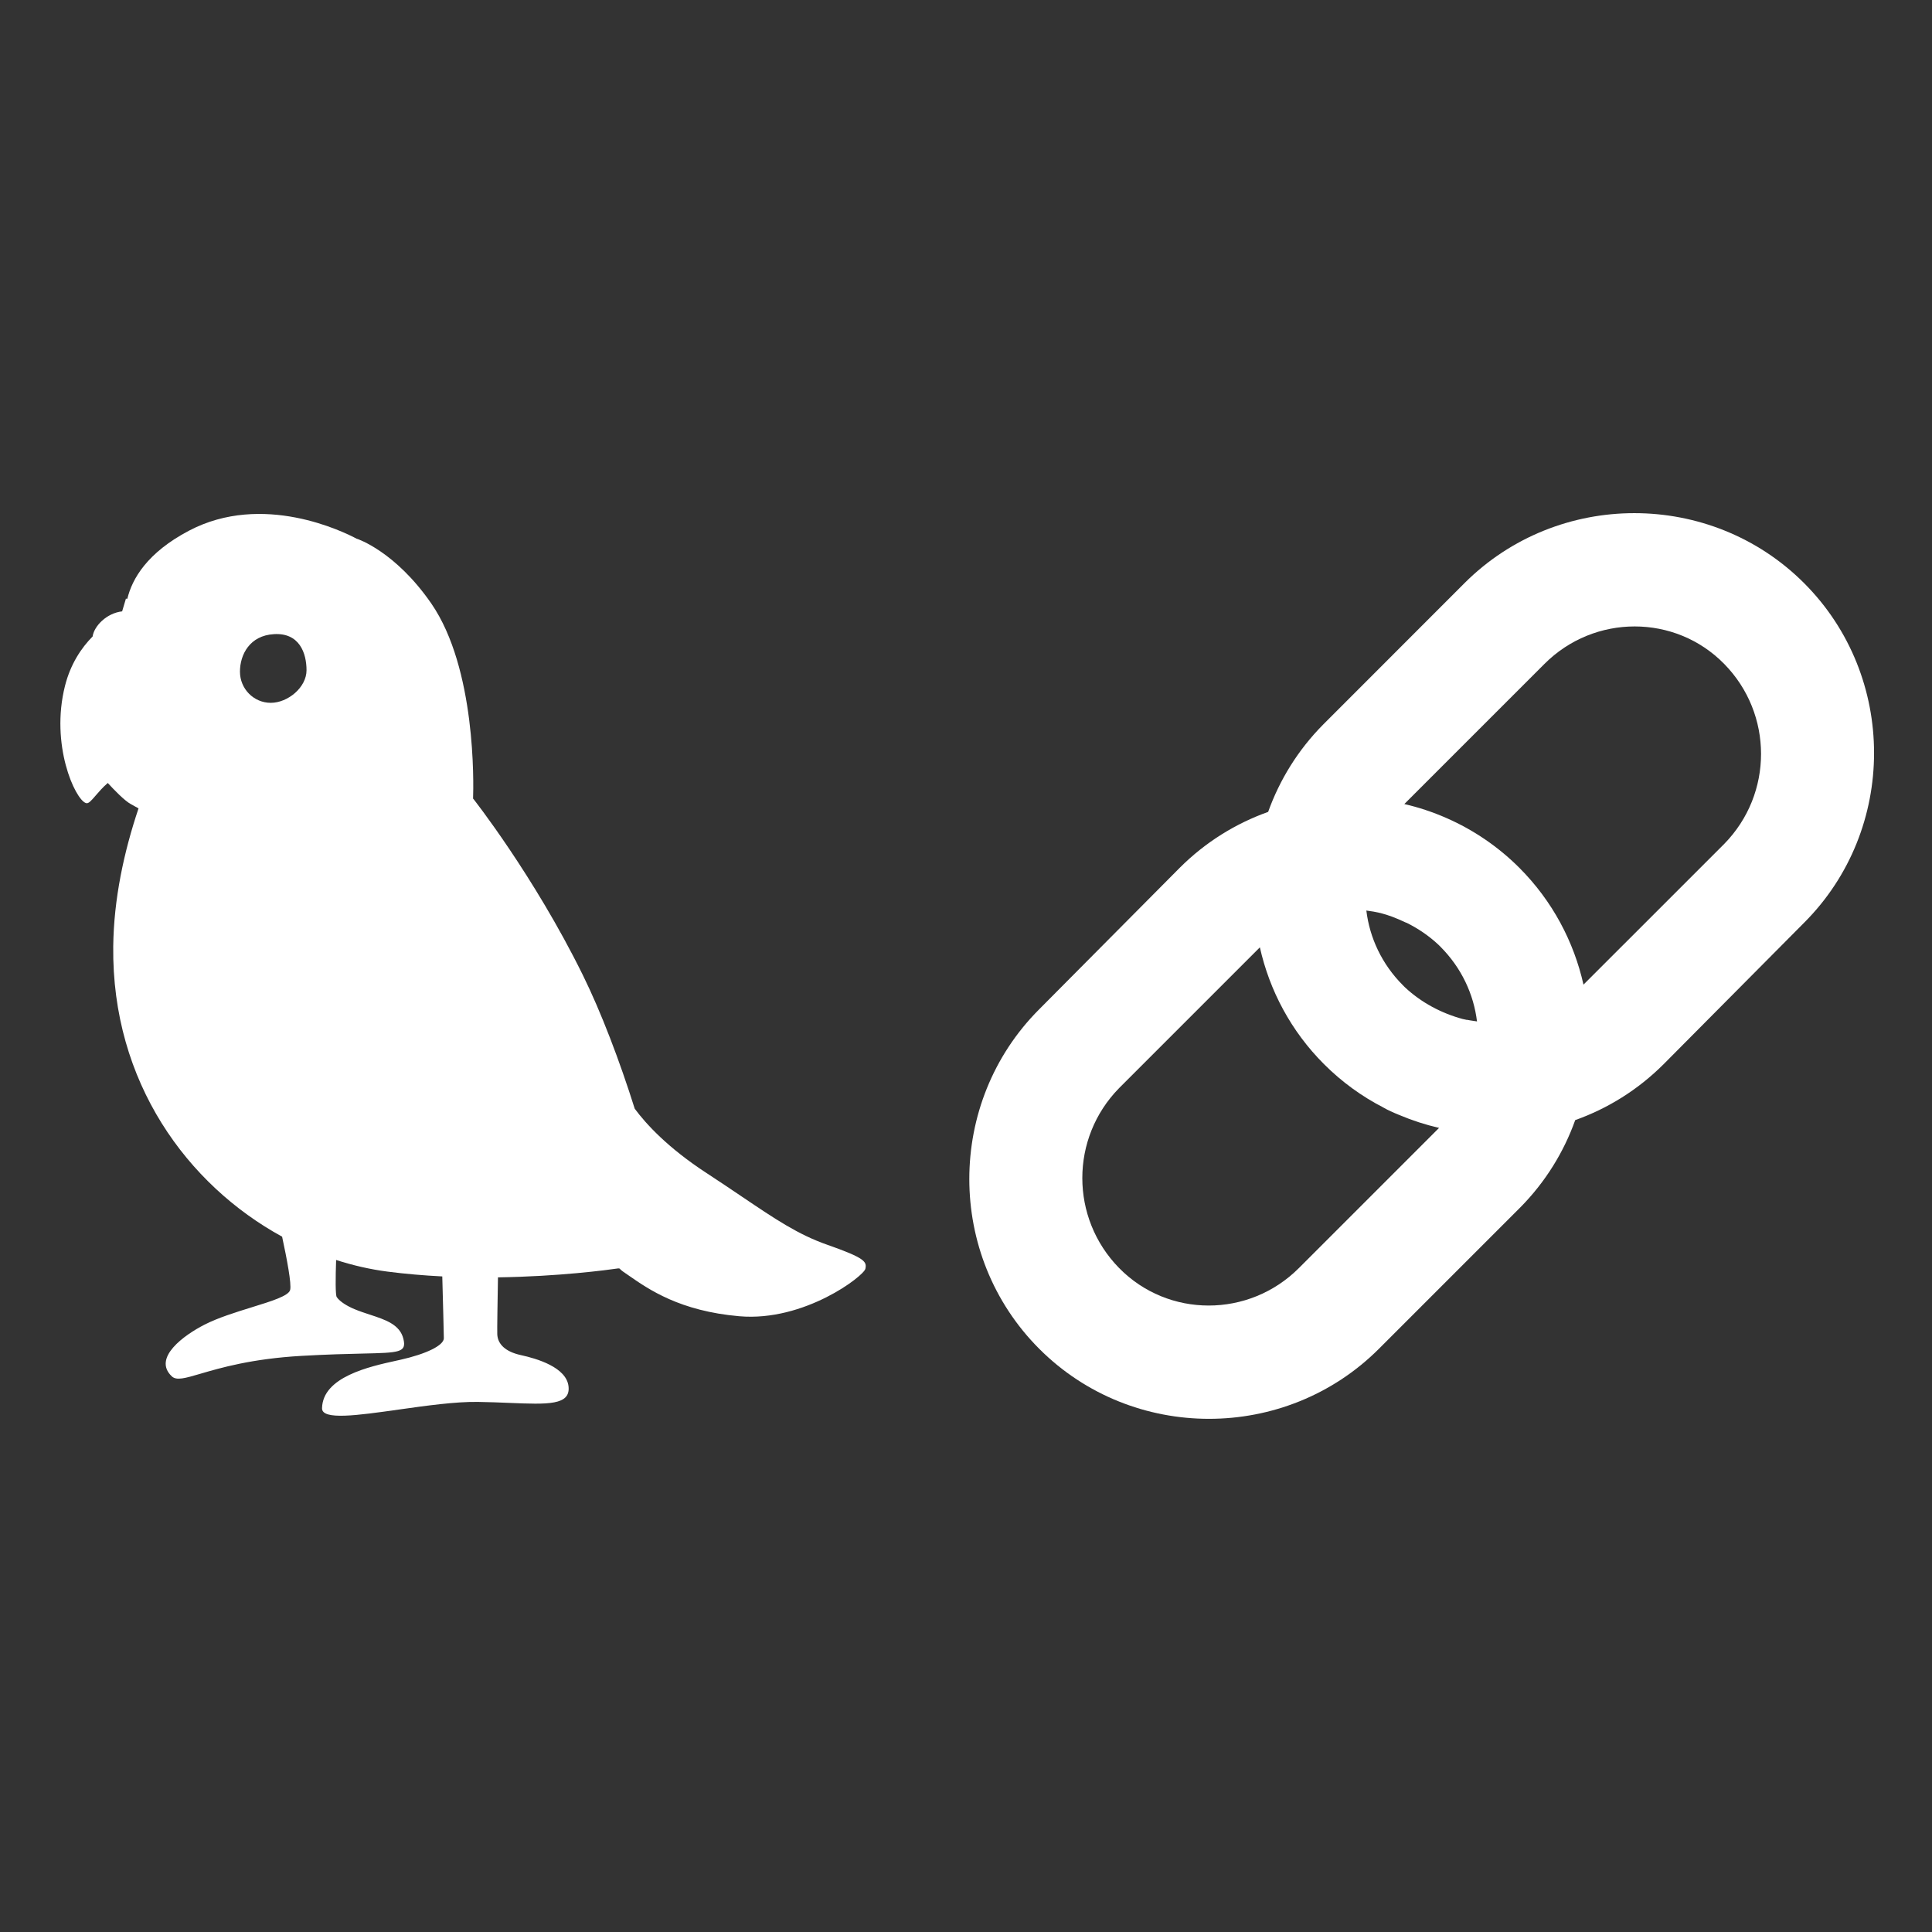 <svg width="64" height="64" viewBox="0 0 64 64" fill="none" xmlns="http://www.w3.org/2000/svg">
<rect x="0" y="0" width="64" height="64" fill="#333333" stroke="none"/>
<path fill-rule="evenodd" clip-rule="evenodd" d="M6.26 17.58C8.706 16.293 11.384 17.615 11.825 17.851L11.831 17.85C11.831 17.85 13.091 18.258 14.288 19.993C15.769 22.142 15.689 25.949 15.671 26.462L15.678 26.46C15.678 26.46 17.678 28.995 19.303 32.292C19.913 33.528 20.531 35.155 21.026 36.727C21.396 37.228 22.117 38.02 23.41 38.862C23.85 39.15 24.237 39.41 24.587 39.647C25.692 40.392 26.437 40.895 27.4 41.233C28.667 41.678 28.715 41.795 28.667 42.03C28.62 42.265 26.65 43.79 24.49 43.602C22.522 43.431 21.49 42.714 20.825 42.251C20.761 42.206 20.7 42.164 20.642 42.125C20.604 42.099 20.564 42.065 20.523 42.022L20.482 42.017C20.116 42.07 18.519 42.285 16.496 42.314C16.484 43.014 16.466 44.067 16.473 44.203C16.488 44.517 16.728 44.775 17.256 44.89C17.783 45.005 18.763 45.292 18.833 45.925C18.903 46.556 18.146 46.525 16.879 46.473H16.879H16.878H16.878H16.878H16.878C16.559 46.46 16.209 46.445 15.831 46.44C15.081 46.429 14.107 46.567 13.207 46.694H13.207C11.848 46.886 10.659 47.055 10.668 46.65C10.689 45.611 12.236 45.27 13.129 45.074L13.261 45.045C14.123 44.852 14.703 44.568 14.703 44.33C14.703 44.221 14.672 43.046 14.651 42.283C14.053 42.253 13.441 42.202 12.831 42.123C12.264 42.049 11.695 41.919 11.134 41.738C11.114 42.336 11.109 42.899 11.155 42.968C11.263 43.127 11.521 43.275 11.743 43.367C11.907 43.436 12.078 43.492 12.245 43.547C12.764 43.716 13.248 43.875 13.363 44.352C13.473 44.805 13.236 44.811 12.002 44.839H12.002H12.002C11.506 44.85 10.848 44.866 9.986 44.915C8.334 45.01 7.298 45.314 6.643 45.506C6.125 45.658 5.846 45.739 5.691 45.593C5.041 44.98 6.108 44.222 6.771 43.883C7.218 43.653 7.808 43.471 8.335 43.307C8.996 43.103 9.558 42.929 9.611 42.733C9.663 42.538 9.501 41.689 9.345 40.966C6.214 39.255 3.699 35.853 3.751 31.353C3.769 29.782 4.103 28.225 4.589 26.779C4.555 26.761 4.52 26.741 4.483 26.72C4.438 26.694 4.389 26.666 4.336 26.638C4.125 26.526 3.771 26.156 3.57 25.937C3.401 26.083 3.27 26.236 3.164 26.359C3.025 26.521 2.931 26.63 2.855 26.604C2.851 26.604 2.848 26.604 2.846 26.603C2.483 26.48 1.661 24.668 2.153 22.72C2.337 21.994 2.693 21.464 3.068 21.084C3.117 20.738 3.533 20.31 4.046 20.252L4.171 19.832C4.171 19.832 4.188 19.833 4.218 19.836C4.377 19.172 4.876 18.308 6.26 17.58ZM8.969 23.282C9.534 23.282 10.154 22.772 10.154 22.202C10.154 21.632 9.917 20.955 9.074 21.007C8.277 21.052 7.949 21.68 7.949 22.25C7.949 22.82 8.407 23.282 8.969 23.282Z" fill="white"/>
<path fill-rule="evenodd" clip-rule="evenodd" d="M57.118 21.995C58.743 23.652 58.743 26.297 57.118 27.955L53.785 31.288L53.785 31.287L52.455 32.617C52.136 31.196 51.428 29.847 50.33 28.747C49.62 28.038 48.806 27.491 47.935 27.107C47.463 26.898 46.989 26.743 46.52 26.635L51.16 21.995C52.815 20.337 55.493 20.337 57.118 21.995ZM55.11 35.252C54.257 36.105 53.253 36.723 52.181 37.105C51.803 38.163 51.196 39.153 50.362 39.997L45.677 44.682C42.584 47.772 37.517 47.775 34.427 44.682C31.337 41.59 31.337 36.522 34.427 33.432L39.08 28.747C39.933 27.894 40.938 27.277 42.009 26.895C42.388 25.837 42.995 24.846 43.83 24.003L48.513 19.317C51.605 16.227 56.673 16.225 59.763 19.317C62.853 22.41 62.853 27.477 59.763 30.567L55.11 35.252ZM47.715 31.36C48.414 32.06 48.819 32.936 48.928 33.839L48.924 33.839L48.923 33.835C48.763 33.815 48.593 33.782 48.593 33.782L48.593 33.786C48.545 33.776 48.498 33.766 48.45 33.755C47.75 33.565 47.08 33.212 46.538 32.703L46.475 32.64C45.776 31.941 45.371 31.065 45.262 30.163C45.423 30.182 45.581 30.21 45.736 30.247C45.996 30.317 46.194 30.385 46.584 30.567L46.584 30.563C46.971 30.753 47.333 30.998 47.652 31.297L47.715 31.36ZM47.671 37.363C47.221 37.259 46.779 37.116 46.349 36.934C46.153 36.855 45.97 36.772 45.828 36.69L45.83 36.69C45.119 36.325 44.453 35.845 43.86 35.252C42.761 34.153 42.053 32.803 41.735 31.382L37.072 36.045C35.447 37.702 35.447 40.347 37.072 42.005C38.697 43.662 41.374 43.662 43.029 42.005L47.671 37.363Z" fill="white"/>
</svg>
